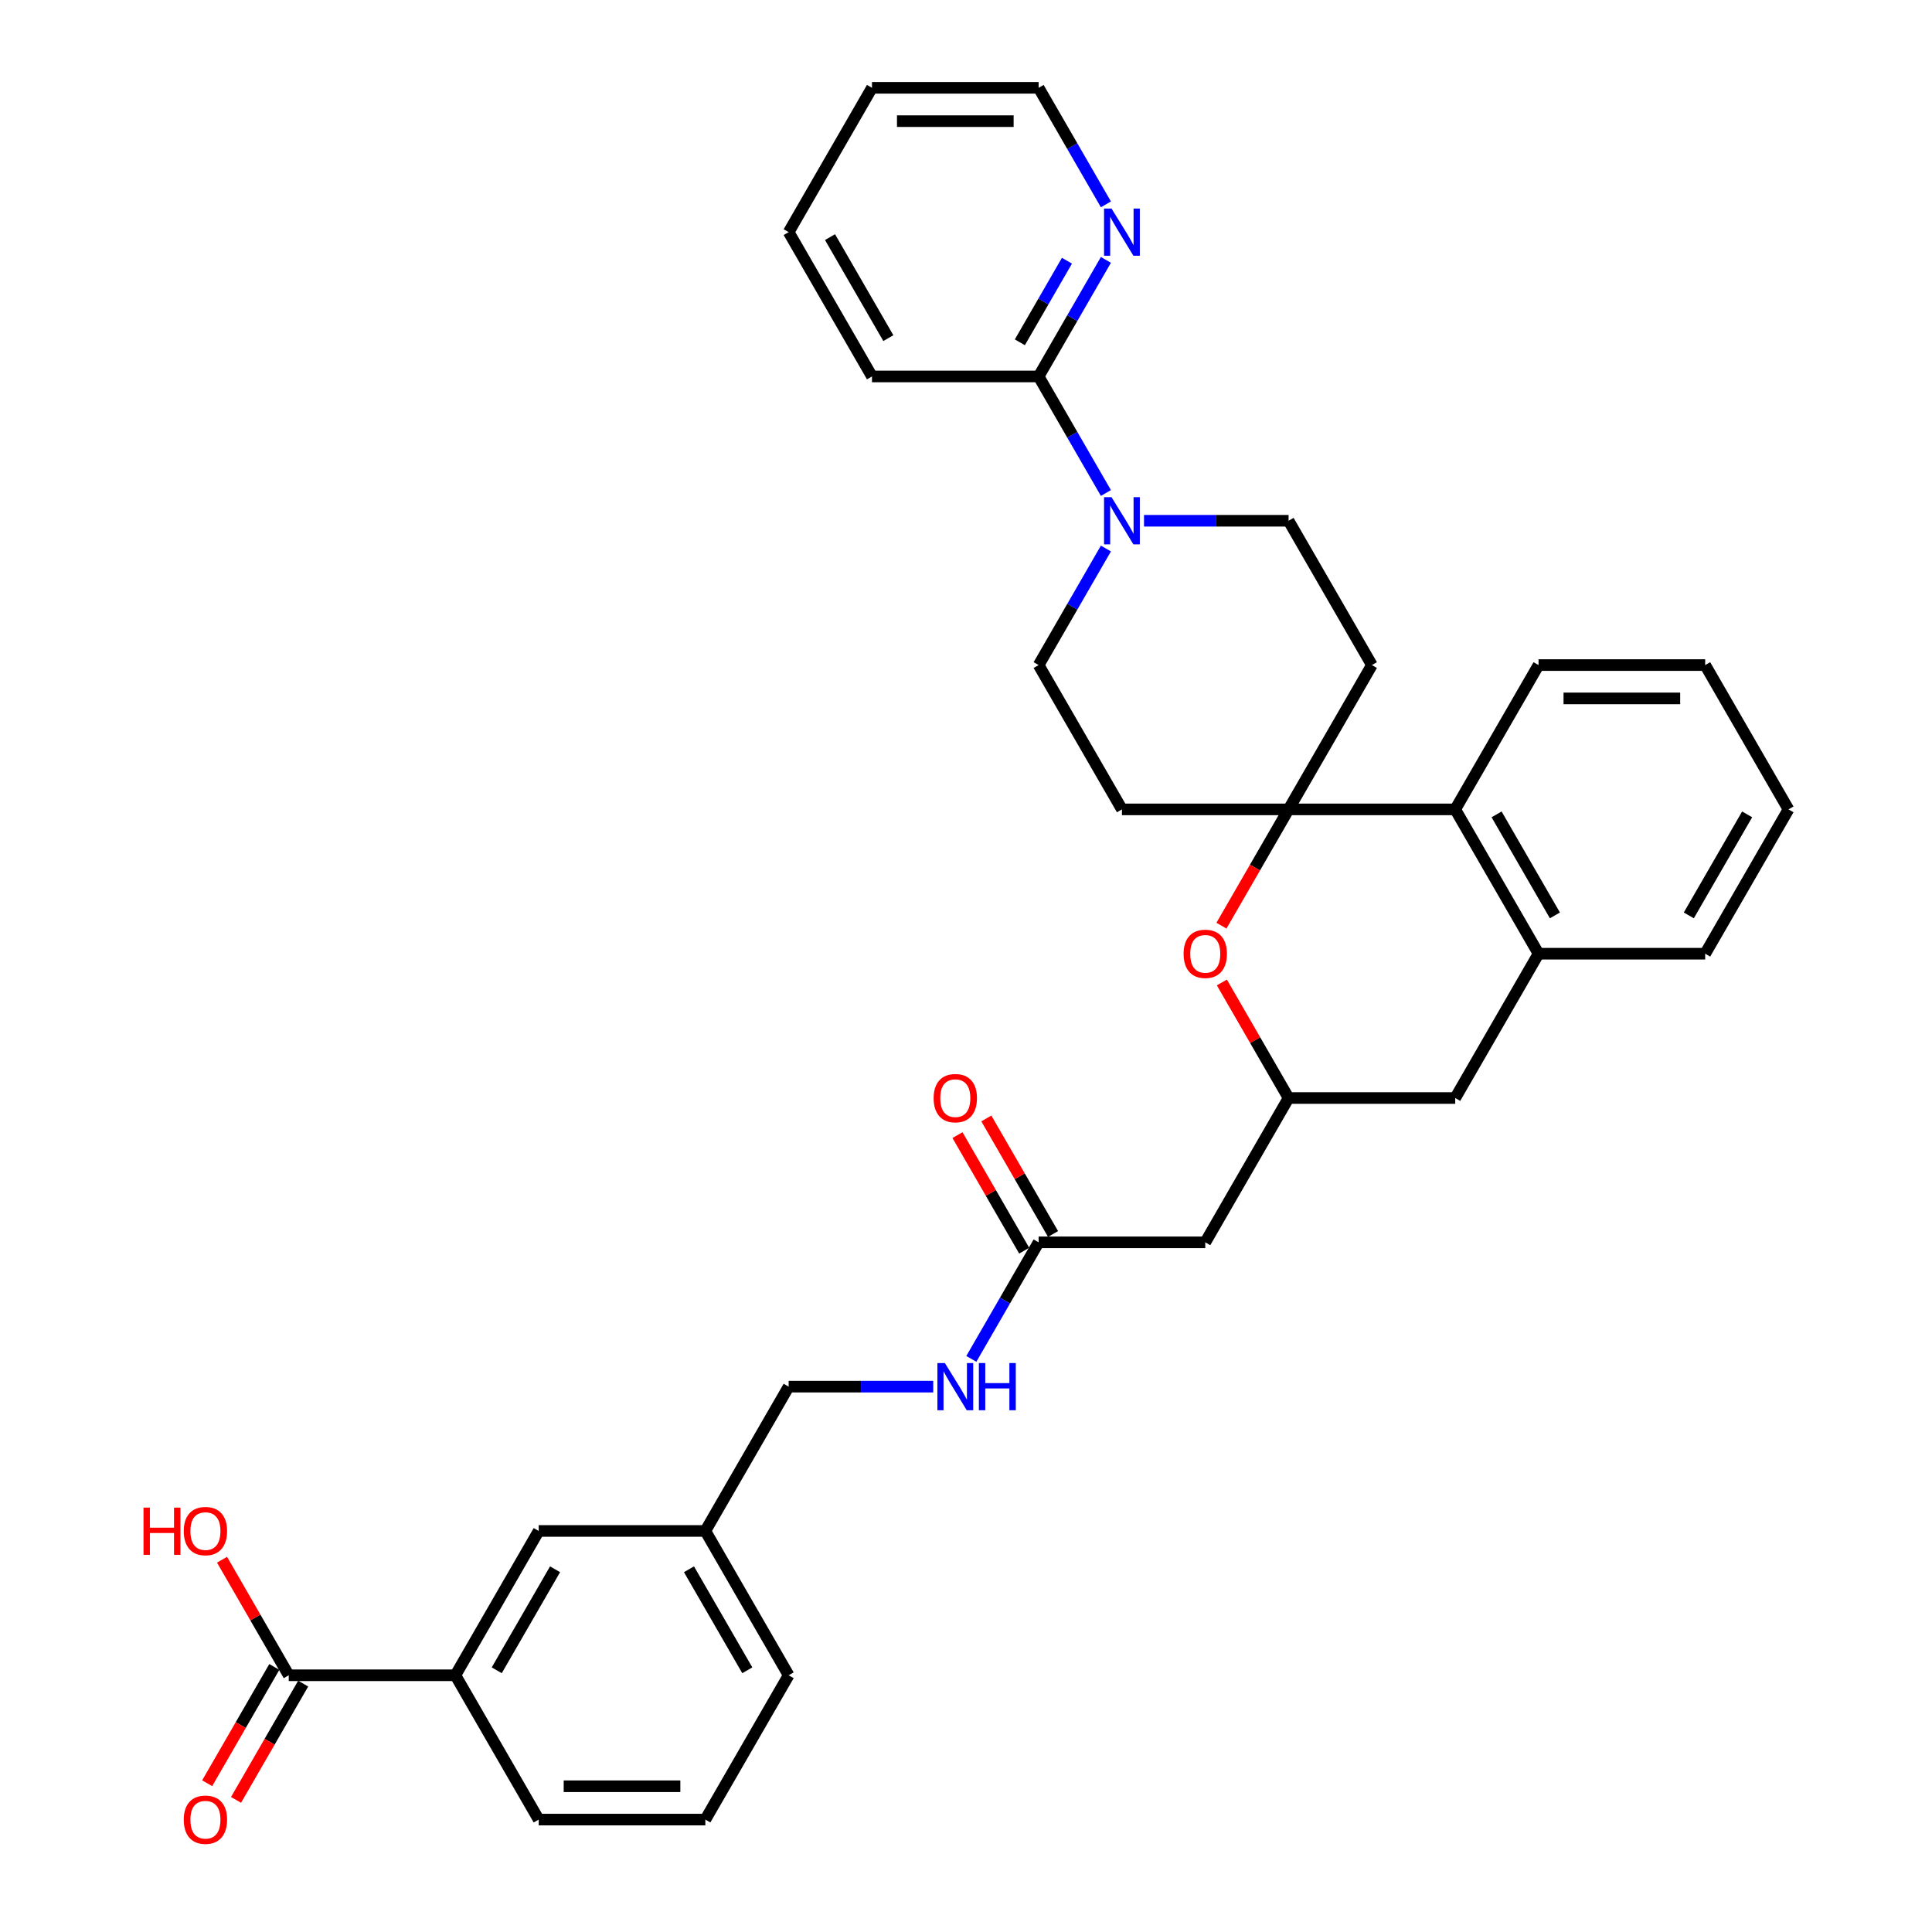 <?xml version='1.0' encoding='iso-8859-1'?>
<svg version='1.1' baseProfile='full'
              xmlns='http://www.w3.org/2000/svg'
                      xmlns:rdkit='http://www.rdkit.org/xml'
                      xmlns:xlink='http://www.w3.org/1999/xlink'
                  xml:space='preserve'
width='1000px' height='1000px' viewBox='0 0 1000 1000'>
<!-- END OF HEADER -->
<rect style='opacity:1.0;fill:#FFFFFF;stroke:none' width='1000' height='1000' x='0' y='0'> </rect>
<path class='bond-0' d='M 666.967,418.938 L 649.592,449.032' style='fill:none;fill-rule:evenodd;stroke:#000000;stroke-width:6px;stroke-linecap:butt;stroke-linejoin:miter;stroke-opacity:1' />
<path class='bond-0' d='M 649.592,449.032 L 632.217,479.127' style='fill:none;fill-rule:evenodd;stroke:#FF0000;stroke-width:6px;stroke-linecap:butt;stroke-linejoin:miter;stroke-opacity:1' />
<path class='bond-2' d='M 666.967,418.938 L 753.219,418.938' style='fill:none;fill-rule:evenodd;stroke:#000000;stroke-width:6px;stroke-linecap:butt;stroke-linejoin:miter;stroke-opacity:1' />
<path class='bond-9' d='M 666.967,418.938 L 710.093,344.241' style='fill:none;fill-rule:evenodd;stroke:#000000;stroke-width:6px;stroke-linecap:butt;stroke-linejoin:miter;stroke-opacity:1' />
<path class='bond-10' d='M 666.967,418.938 L 580.715,418.938' style='fill:none;fill-rule:evenodd;stroke:#000000;stroke-width:6px;stroke-linecap:butt;stroke-linejoin:miter;stroke-opacity:1' />
<path class='bond-3' d='M 632.436,508.522 L 649.702,538.426' style='fill:none;fill-rule:evenodd;stroke:#FF0000;stroke-width:6px;stroke-linecap:butt;stroke-linejoin:miter;stroke-opacity:1' />
<path class='bond-3' d='M 649.702,538.426 L 666.967,568.331' style='fill:none;fill-rule:evenodd;stroke:#000000;stroke-width:6px;stroke-linecap:butt;stroke-linejoin:miter;stroke-opacity:1' />
<path class='bond-1' d='M 572.419,283.914 L 555.004,314.078' style='fill:none;fill-rule:evenodd;stroke:#0000FF;stroke-width:6px;stroke-linecap:butt;stroke-linejoin:miter;stroke-opacity:1' />
<path class='bond-1' d='M 555.004,314.078 L 537.589,344.241' style='fill:none;fill-rule:evenodd;stroke:#000000;stroke-width:6px;stroke-linecap:butt;stroke-linejoin:miter;stroke-opacity:1' />
<path class='bond-4' d='M 572.419,255.175 L 555.004,225.011' style='fill:none;fill-rule:evenodd;stroke:#0000FF;stroke-width:6px;stroke-linecap:butt;stroke-linejoin:miter;stroke-opacity:1' />
<path class='bond-4' d='M 555.004,225.011 L 537.589,194.848' style='fill:none;fill-rule:evenodd;stroke:#000000;stroke-width:6px;stroke-linecap:butt;stroke-linejoin:miter;stroke-opacity:1' />
<path class='bond-34' d='M 592.135,269.545 L 629.551,269.545' style='fill:none;fill-rule:evenodd;stroke:#0000FF;stroke-width:6px;stroke-linecap:butt;stroke-linejoin:miter;stroke-opacity:1' />
<path class='bond-34' d='M 629.551,269.545 L 666.967,269.545' style='fill:none;fill-rule:evenodd;stroke:#000000;stroke-width:6px;stroke-linecap:butt;stroke-linejoin:miter;stroke-opacity:1' />
<path class='bond-5' d='M 753.219,418.938 L 796.346,493.635' style='fill:none;fill-rule:evenodd;stroke:#000000;stroke-width:6px;stroke-linecap:butt;stroke-linejoin:miter;stroke-opacity:1' />
<path class='bond-5' d='M 774.628,421.517 L 804.816,473.805' style='fill:none;fill-rule:evenodd;stroke:#000000;stroke-width:6px;stroke-linecap:butt;stroke-linejoin:miter;stroke-opacity:1' />
<path class='bond-25' d='M 753.219,418.938 L 796.346,344.241' style='fill:none;fill-rule:evenodd;stroke:#000000;stroke-width:6px;stroke-linecap:butt;stroke-linejoin:miter;stroke-opacity:1' />
<path class='bond-7' d='M 666.967,568.331 L 623.841,643.028' style='fill:none;fill-rule:evenodd;stroke:#000000;stroke-width:6px;stroke-linecap:butt;stroke-linejoin:miter;stroke-opacity:1' />
<path class='bond-35' d='M 666.967,568.331 L 753.219,568.331' style='fill:none;fill-rule:evenodd;stroke:#000000;stroke-width:6px;stroke-linecap:butt;stroke-linejoin:miter;stroke-opacity:1' />
<path class='bond-13' d='M 537.589,194.848 L 555.004,164.684' style='fill:none;fill-rule:evenodd;stroke:#000000;stroke-width:6px;stroke-linecap:butt;stroke-linejoin:miter;stroke-opacity:1' />
<path class='bond-13' d='M 555.004,164.684 L 572.419,134.521' style='fill:none;fill-rule:evenodd;stroke:#0000FF;stroke-width:6px;stroke-linecap:butt;stroke-linejoin:miter;stroke-opacity:1' />
<path class='bond-13' d='M 527.874,177.174 L 540.064,156.059' style='fill:none;fill-rule:evenodd;stroke:#000000;stroke-width:6px;stroke-linecap:butt;stroke-linejoin:miter;stroke-opacity:1' />
<path class='bond-13' d='M 540.064,156.059 L 552.255,134.945' style='fill:none;fill-rule:evenodd;stroke:#0000FF;stroke-width:6px;stroke-linecap:butt;stroke-linejoin:miter;stroke-opacity:1' />
<path class='bond-26' d='M 537.589,194.848 L 451.336,194.848' style='fill:none;fill-rule:evenodd;stroke:#000000;stroke-width:6px;stroke-linecap:butt;stroke-linejoin:miter;stroke-opacity:1' />
<path class='bond-12' d='M 796.346,493.635 L 753.219,568.331' style='fill:none;fill-rule:evenodd;stroke:#000000;stroke-width:6px;stroke-linecap:butt;stroke-linejoin:miter;stroke-opacity:1' />
<path class='bond-23' d='M 796.346,493.635 L 882.598,493.635' style='fill:none;fill-rule:evenodd;stroke:#000000;stroke-width:6px;stroke-linecap:butt;stroke-linejoin:miter;stroke-opacity:1' />
<path class='bond-6' d='M 149.453,867.118 L 235.706,867.118' style='fill:none;fill-rule:evenodd;stroke:#000000;stroke-width:6px;stroke-linecap:butt;stroke-linejoin:miter;stroke-opacity:1' />
<path class='bond-18' d='M 141.984,862.805 L 124.609,892.9' style='fill:none;fill-rule:evenodd;stroke:#000000;stroke-width:6px;stroke-linecap:butt;stroke-linejoin:miter;stroke-opacity:1' />
<path class='bond-18' d='M 124.609,892.9 L 107.234,922.994' style='fill:none;fill-rule:evenodd;stroke:#FF0000;stroke-width:6px;stroke-linecap:butt;stroke-linejoin:miter;stroke-opacity:1' />
<path class='bond-18' d='M 156.923,871.431 L 139.548,901.525' style='fill:none;fill-rule:evenodd;stroke:#000000;stroke-width:6px;stroke-linecap:butt;stroke-linejoin:miter;stroke-opacity:1' />
<path class='bond-18' d='M 139.548,901.525 L 122.173,931.62' style='fill:none;fill-rule:evenodd;stroke:#FF0000;stroke-width:6px;stroke-linecap:butt;stroke-linejoin:miter;stroke-opacity:1' />
<path class='bond-20' d='M 149.453,867.118 L 132.188,837.213' style='fill:none;fill-rule:evenodd;stroke:#000000;stroke-width:6px;stroke-linecap:butt;stroke-linejoin:miter;stroke-opacity:1' />
<path class='bond-20' d='M 132.188,837.213 L 114.922,807.308' style='fill:none;fill-rule:evenodd;stroke:#FF0000;stroke-width:6px;stroke-linecap:butt;stroke-linejoin:miter;stroke-opacity:1' />
<path class='bond-8' d='M 623.841,643.028 L 537.589,643.028' style='fill:none;fill-rule:evenodd;stroke:#000000;stroke-width:6px;stroke-linecap:butt;stroke-linejoin:miter;stroke-opacity:1' />
<path class='bond-16' d='M 537.589,643.028 L 520.174,673.191' style='fill:none;fill-rule:evenodd;stroke:#000000;stroke-width:6px;stroke-linecap:butt;stroke-linejoin:miter;stroke-opacity:1' />
<path class='bond-16' d='M 520.174,673.191 L 502.759,703.355' style='fill:none;fill-rule:evenodd;stroke:#0000FF;stroke-width:6px;stroke-linecap:butt;stroke-linejoin:miter;stroke-opacity:1' />
<path class='bond-19' d='M 545.058,638.715 L 527.793,608.811' style='fill:none;fill-rule:evenodd;stroke:#000000;stroke-width:6px;stroke-linecap:butt;stroke-linejoin:miter;stroke-opacity:1' />
<path class='bond-19' d='M 527.793,608.811 L 510.527,578.906' style='fill:none;fill-rule:evenodd;stroke:#FF0000;stroke-width:6px;stroke-linecap:butt;stroke-linejoin:miter;stroke-opacity:1' />
<path class='bond-19' d='M 530.119,647.341 L 512.854,617.436' style='fill:none;fill-rule:evenodd;stroke:#000000;stroke-width:6px;stroke-linecap:butt;stroke-linejoin:miter;stroke-opacity:1' />
<path class='bond-19' d='M 512.854,617.436 L 495.588,587.531' style='fill:none;fill-rule:evenodd;stroke:#FF0000;stroke-width:6px;stroke-linecap:butt;stroke-linejoin:miter;stroke-opacity:1' />
<path class='bond-14' d='M 710.093,344.241 L 666.967,269.545' style='fill:none;fill-rule:evenodd;stroke:#000000;stroke-width:6px;stroke-linecap:butt;stroke-linejoin:miter;stroke-opacity:1' />
<path class='bond-15' d='M 580.715,418.938 L 537.589,344.241' style='fill:none;fill-rule:evenodd;stroke:#000000;stroke-width:6px;stroke-linecap:butt;stroke-linejoin:miter;stroke-opacity:1' />
<path class='bond-11' d='M 235.706,867.118 L 278.832,792.421' style='fill:none;fill-rule:evenodd;stroke:#000000;stroke-width:6px;stroke-linecap:butt;stroke-linejoin:miter;stroke-opacity:1' />
<path class='bond-11' d='M 257.114,864.539 L 287.302,812.251' style='fill:none;fill-rule:evenodd;stroke:#000000;stroke-width:6px;stroke-linecap:butt;stroke-linejoin:miter;stroke-opacity:1' />
<path class='bond-38' d='M 235.706,867.118 L 278.832,941.815' style='fill:none;fill-rule:evenodd;stroke:#000000;stroke-width:6px;stroke-linecap:butt;stroke-linejoin:miter;stroke-opacity:1' />
<path class='bond-28' d='M 572.419,105.782 L 555.004,75.618' style='fill:none;fill-rule:evenodd;stroke:#0000FF;stroke-width:6px;stroke-linecap:butt;stroke-linejoin:miter;stroke-opacity:1' />
<path class='bond-28' d='M 555.004,75.618 L 537.589,45.455' style='fill:none;fill-rule:evenodd;stroke:#000000;stroke-width:6px;stroke-linecap:butt;stroke-linejoin:miter;stroke-opacity:1' />
<path class='bond-22' d='M 483.043,717.725 L 445.627,717.725' style='fill:none;fill-rule:evenodd;stroke:#0000FF;stroke-width:6px;stroke-linecap:butt;stroke-linejoin:miter;stroke-opacity:1' />
<path class='bond-22' d='M 445.627,717.725 L 408.21,717.725' style='fill:none;fill-rule:evenodd;stroke:#000000;stroke-width:6px;stroke-linecap:butt;stroke-linejoin:miter;stroke-opacity:1' />
<path class='bond-17' d='M 278.832,792.421 L 365.084,792.421' style='fill:none;fill-rule:evenodd;stroke:#000000;stroke-width:6px;stroke-linecap:butt;stroke-linejoin:miter;stroke-opacity:1' />
<path class='bond-21' d='M 365.084,792.421 L 408.21,717.725' style='fill:none;fill-rule:evenodd;stroke:#000000;stroke-width:6px;stroke-linecap:butt;stroke-linejoin:miter;stroke-opacity:1' />
<path class='bond-29' d='M 365.084,792.421 L 408.21,867.118' style='fill:none;fill-rule:evenodd;stroke:#000000;stroke-width:6px;stroke-linecap:butt;stroke-linejoin:miter;stroke-opacity:1' />
<path class='bond-29' d='M 356.614,812.251 L 386.802,864.539' style='fill:none;fill-rule:evenodd;stroke:#000000;stroke-width:6px;stroke-linecap:butt;stroke-linejoin:miter;stroke-opacity:1' />
<path class='bond-36' d='M 882.598,493.635 L 925.724,418.938' style='fill:none;fill-rule:evenodd;stroke:#000000;stroke-width:6px;stroke-linecap:butt;stroke-linejoin:miter;stroke-opacity:1' />
<path class='bond-36' d='M 874.127,473.805 L 904.316,421.517' style='fill:none;fill-rule:evenodd;stroke:#000000;stroke-width:6px;stroke-linecap:butt;stroke-linejoin:miter;stroke-opacity:1' />
<path class='bond-24' d='M 278.832,941.815 L 365.084,941.815' style='fill:none;fill-rule:evenodd;stroke:#000000;stroke-width:6px;stroke-linecap:butt;stroke-linejoin:miter;stroke-opacity:1' />
<path class='bond-24' d='M 291.77,924.564 L 352.146,924.564' style='fill:none;fill-rule:evenodd;stroke:#000000;stroke-width:6px;stroke-linecap:butt;stroke-linejoin:miter;stroke-opacity:1' />
<path class='bond-31' d='M 796.346,344.241 L 882.598,344.241' style='fill:none;fill-rule:evenodd;stroke:#000000;stroke-width:6px;stroke-linecap:butt;stroke-linejoin:miter;stroke-opacity:1' />
<path class='bond-31' d='M 809.283,361.492 L 869.66,361.492' style='fill:none;fill-rule:evenodd;stroke:#000000;stroke-width:6px;stroke-linecap:butt;stroke-linejoin:miter;stroke-opacity:1' />
<path class='bond-32' d='M 451.336,194.848 L 408.21,120.151' style='fill:none;fill-rule:evenodd;stroke:#000000;stroke-width:6px;stroke-linecap:butt;stroke-linejoin:miter;stroke-opacity:1' />
<path class='bond-32' d='M 459.807,175.018 L 429.619,122.73' style='fill:none;fill-rule:evenodd;stroke:#000000;stroke-width:6px;stroke-linecap:butt;stroke-linejoin:miter;stroke-opacity:1' />
<path class='bond-27' d='M 365.084,941.815 L 408.21,867.118' style='fill:none;fill-rule:evenodd;stroke:#000000;stroke-width:6px;stroke-linecap:butt;stroke-linejoin:miter;stroke-opacity:1' />
<path class='bond-37' d='M 537.589,45.455 L 451.336,45.455' style='fill:none;fill-rule:evenodd;stroke:#000000;stroke-width:6px;stroke-linecap:butt;stroke-linejoin:miter;stroke-opacity:1' />
<path class='bond-37' d='M 524.651,62.705 L 464.274,62.705' style='fill:none;fill-rule:evenodd;stroke:#000000;stroke-width:6px;stroke-linecap:butt;stroke-linejoin:miter;stroke-opacity:1' />
<path class='bond-30' d='M 925.724,418.938 L 882.598,344.241' style='fill:none;fill-rule:evenodd;stroke:#000000;stroke-width:6px;stroke-linecap:butt;stroke-linejoin:miter;stroke-opacity:1' />
<path class='bond-33' d='M 408.21,120.151 L 451.336,45.455' style='fill:none;fill-rule:evenodd;stroke:#000000;stroke-width:6px;stroke-linecap:butt;stroke-linejoin:miter;stroke-opacity:1' />
<path  class='atom-1' d='M 612.628 493.704
Q 612.628 487.838, 615.526 484.561
Q 618.424 481.283, 623.841 481.283
Q 629.258 481.283, 632.156 484.561
Q 635.054 487.838, 635.054 493.704
Q 635.054 499.638, 632.121 503.019
Q 629.189 506.365, 623.841 506.365
Q 618.459 506.365, 615.526 503.019
Q 612.628 499.672, 612.628 493.704
M 623.841 503.605
Q 627.567 503.605, 629.568 501.121
Q 631.604 498.603, 631.604 493.704
Q 631.604 488.908, 629.568 486.493
Q 627.567 484.043, 623.841 484.043
Q 620.115 484.043, 618.079 486.458
Q 616.078 488.873, 616.078 493.704
Q 616.078 498.637, 618.079 501.121
Q 620.115 503.605, 623.841 503.605
' fill='#FF0000'/>
<path  class='atom-2' d='M 575.316 257.331
L 583.32 270.269
Q 584.113 271.546, 585.39 273.857
Q 586.666 276.169, 586.735 276.307
L 586.735 257.331
L 589.978 257.331
L 589.978 281.758
L 586.632 281.758
L 578.041 267.613
Q 577.041 265.956, 575.971 264.059
Q 574.936 262.161, 574.625 261.575
L 574.625 281.758
L 571.451 281.758
L 571.451 257.331
L 575.316 257.331
' fill='#0000FF'/>
<path  class='atom-14' d='M 575.316 107.938
L 583.32 120.876
Q 584.113 122.152, 585.39 124.464
Q 586.666 126.775, 586.735 126.913
L 586.735 107.938
L 589.978 107.938
L 589.978 132.365
L 586.632 132.365
L 578.041 118.219
Q 577.041 116.563, 575.971 114.666
Q 574.936 112.768, 574.625 112.182
L 574.625 132.365
L 571.451 132.365
L 571.451 107.938
L 575.316 107.938
' fill='#0000FF'/>
<path  class='atom-17' d='M 489.063 705.511
L 497.067 718.449
Q 497.861 719.726, 499.137 722.037
Q 500.414 724.349, 500.483 724.487
L 500.483 705.511
L 503.726 705.511
L 503.726 729.938
L 500.38 729.938
L 491.789 715.793
Q 490.788 714.137, 489.719 712.239
Q 488.684 710.341, 488.373 709.755
L 488.373 729.938
L 485.199 729.938
L 485.199 705.511
L 489.063 705.511
' fill='#0000FF'/>
<path  class='atom-17' d='M 506.659 705.511
L 509.971 705.511
L 509.971 715.896
L 522.46 715.896
L 522.46 705.511
L 525.772 705.511
L 525.772 729.938
L 522.46 729.938
L 522.46 718.656
L 509.971 718.656
L 509.971 729.938
L 506.659 729.938
L 506.659 705.511
' fill='#0000FF'/>
<path  class='atom-19' d='M 95.115 941.884
Q 95.115 936.018, 98.013 932.741
Q 100.911 929.463, 106.327 929.463
Q 111.744 929.463, 114.642 932.741
Q 117.54 936.018, 117.54 941.884
Q 117.54 947.818, 114.608 951.199
Q 111.675 954.545, 106.327 954.545
Q 100.945 954.545, 98.013 951.199
Q 95.115 947.852, 95.115 941.884
M 106.327 951.785
Q 110.053 951.785, 112.054 949.301
Q 114.09 946.783, 114.09 941.884
Q 114.09 937.088, 112.054 934.673
Q 110.053 932.223, 106.327 932.223
Q 102.601 932.223, 100.566 934.638
Q 98.565 937.053, 98.565 941.884
Q 98.565 946.817, 100.566 949.301
Q 102.601 951.785, 106.327 951.785
' fill='#FF0000'/>
<path  class='atom-20' d='M 483.25 568.4
Q 483.25 562.535, 486.148 559.258
Q 489.046 555.98, 494.463 555.98
Q 499.879 555.98, 502.777 559.258
Q 505.675 562.535, 505.675 568.4
Q 505.675 574.334, 502.743 577.716
Q 499.81 581.062, 494.463 581.062
Q 489.08 581.062, 486.148 577.716
Q 483.25 574.369, 483.25 568.4
M 494.463 578.302
Q 498.189 578.302, 500.19 575.818
Q 502.225 573.299, 502.225 568.4
Q 502.225 563.605, 500.19 561.19
Q 498.189 558.74, 494.463 558.74
Q 490.737 558.74, 488.701 561.155
Q 486.7 563.57, 486.7 568.4
Q 486.7 573.334, 488.701 575.818
Q 490.737 578.302, 494.463 578.302
' fill='#FF0000'/>
<path  class='atom-21' d='M 74.276 780.346
L 77.588 780.346
L 77.588 790.731
L 90.077 790.731
L 90.077 780.346
L 93.389 780.346
L 93.389 804.773
L 90.077 804.773
L 90.077 793.491
L 77.588 793.491
L 77.588 804.773
L 74.276 804.773
L 74.276 780.346
' fill='#FF0000'/>
<path  class='atom-21' d='M 95.115 792.49
Q 95.115 786.625, 98.013 783.348
Q 100.911 780.07, 106.327 780.07
Q 111.744 780.07, 114.642 783.348
Q 117.54 786.625, 117.54 792.49
Q 117.54 798.424, 114.608 801.806
Q 111.675 805.152, 106.327 805.152
Q 100.945 805.152, 98.013 801.806
Q 95.115 798.459, 95.115 792.49
M 106.327 802.392
Q 110.053 802.392, 112.054 799.908
Q 114.09 797.389, 114.09 792.49
Q 114.09 787.695, 112.054 785.28
Q 110.053 782.83, 106.327 782.83
Q 102.601 782.83, 100.566 785.245
Q 98.565 787.66, 98.565 792.49
Q 98.565 797.424, 100.566 799.908
Q 102.601 802.392, 106.327 802.392
' fill='#FF0000'/>
</svg>

